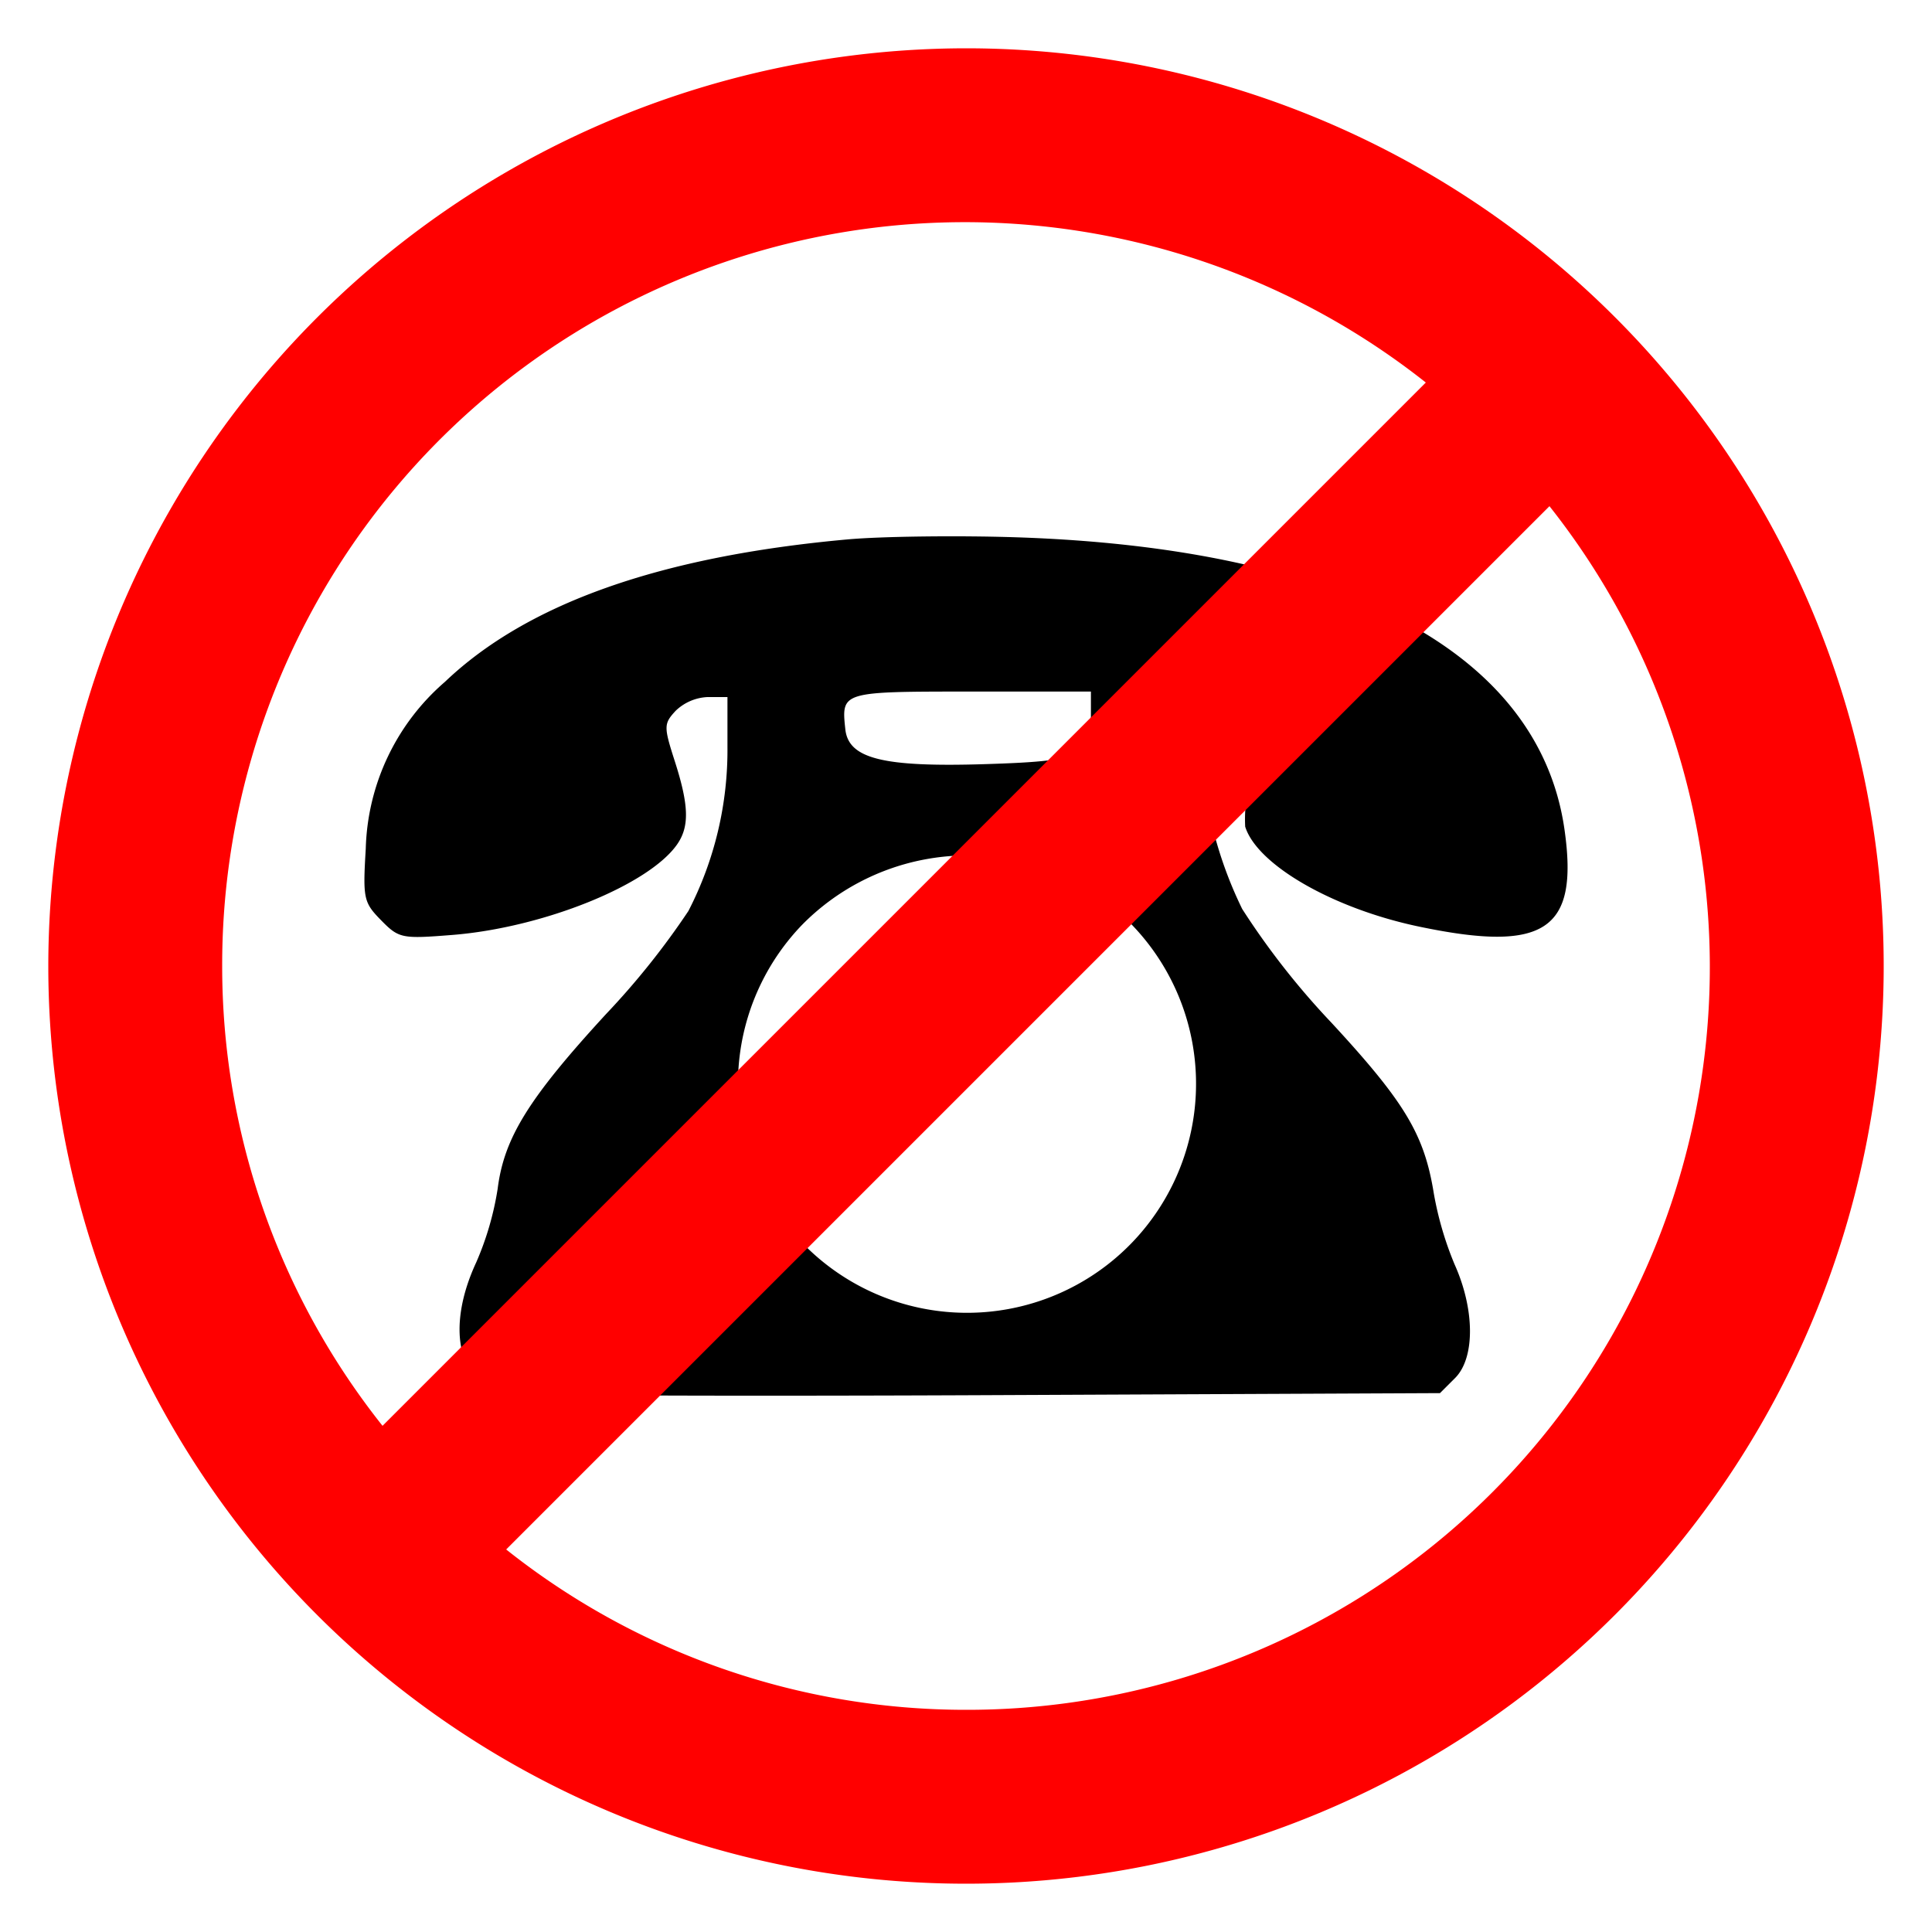 <svg xmlns="http://www.w3.org/2000/svg" viewBox="0 0 100 100"><defs><style>.cls-1{fill:red}</style></defs><title>no-tel</title><g id="レイヤー_1" data-name="レイヤー 1"><path d="M43.865 27.92c-9.69.876-16.585 3.315-20.837 7.374a11.818 11.818 0 0 0-4.096 8.63c-.155 2.591-.113 2.784.795 3.71.921.938 1.065.967 3.692.758 4.685-.374 10.147-2.573 11.624-4.68.65-.93.62-2.024-.122-4.331-.57-1.775-.568-1.922.052-2.592a2.547 2.547 0 0 1 1.668-.71h1.012v2.592a18.162 18.162 0 0 1-2.022 8.483 40.026 40.026 0 0 1-4.254 5.325c-4.014 4.366-5.286 6.415-5.618 9.051a15.527 15.527 0 0 1-1.104 3.798c-1.552 3.337-.978 6.211 1.355 6.79.45.112 11.536.155 24.67.097l23.853-.107.781-.78c1.04-1.04 1.027-3.55-.029-5.893a17.347 17.347 0 0 1-1.07-3.656c-.49-3.052-1.49-4.721-5.295-8.839a39.852 39.852 0 0 1-4.624-5.892 21.078 21.078 0 0 1-2.138-8.768c-.01-2.059.367-2.46 1.94-2.063 1.194.302 1.41 1.46.72 3.874a7.276 7.276 0 0 0-.367 2.697c.62 1.979 4.545 4.237 8.982 5.169 6.531 1.371 8.292.198 7.544-5.027-1.311-9.16-11.484-14.574-28.416-15.121-3.017-.097-6.944-.047-8.696.111zm12.6 9.224c0 2.019-.532 2.253-5.466 2.407-5.288.166-7.081-.28-7.245-1.803-.209-1.953-.209-1.953 6.5-1.953h6.212v1.35zm-1.348 8.233a11.855 11.855 0 1 1-13.596 2.487 12.029 12.029 0 0 1 13.596-2.487z"/><path class="cls-1" d="M2.5 50A47.5 47.5 0 1 0 50 2.5 47.543 47.543 0 0 0 2.5 50zM50 88.5a38.211 38.211 0 0 1-23.8-8.3l54-54A38.441 38.441 0 0 1 50 88.5zM11.5 50a38.441 38.441 0 0 1 62.3-30.2l-54 54A38.211 38.211 0 0 1 11.5 50z"/></g></svg>